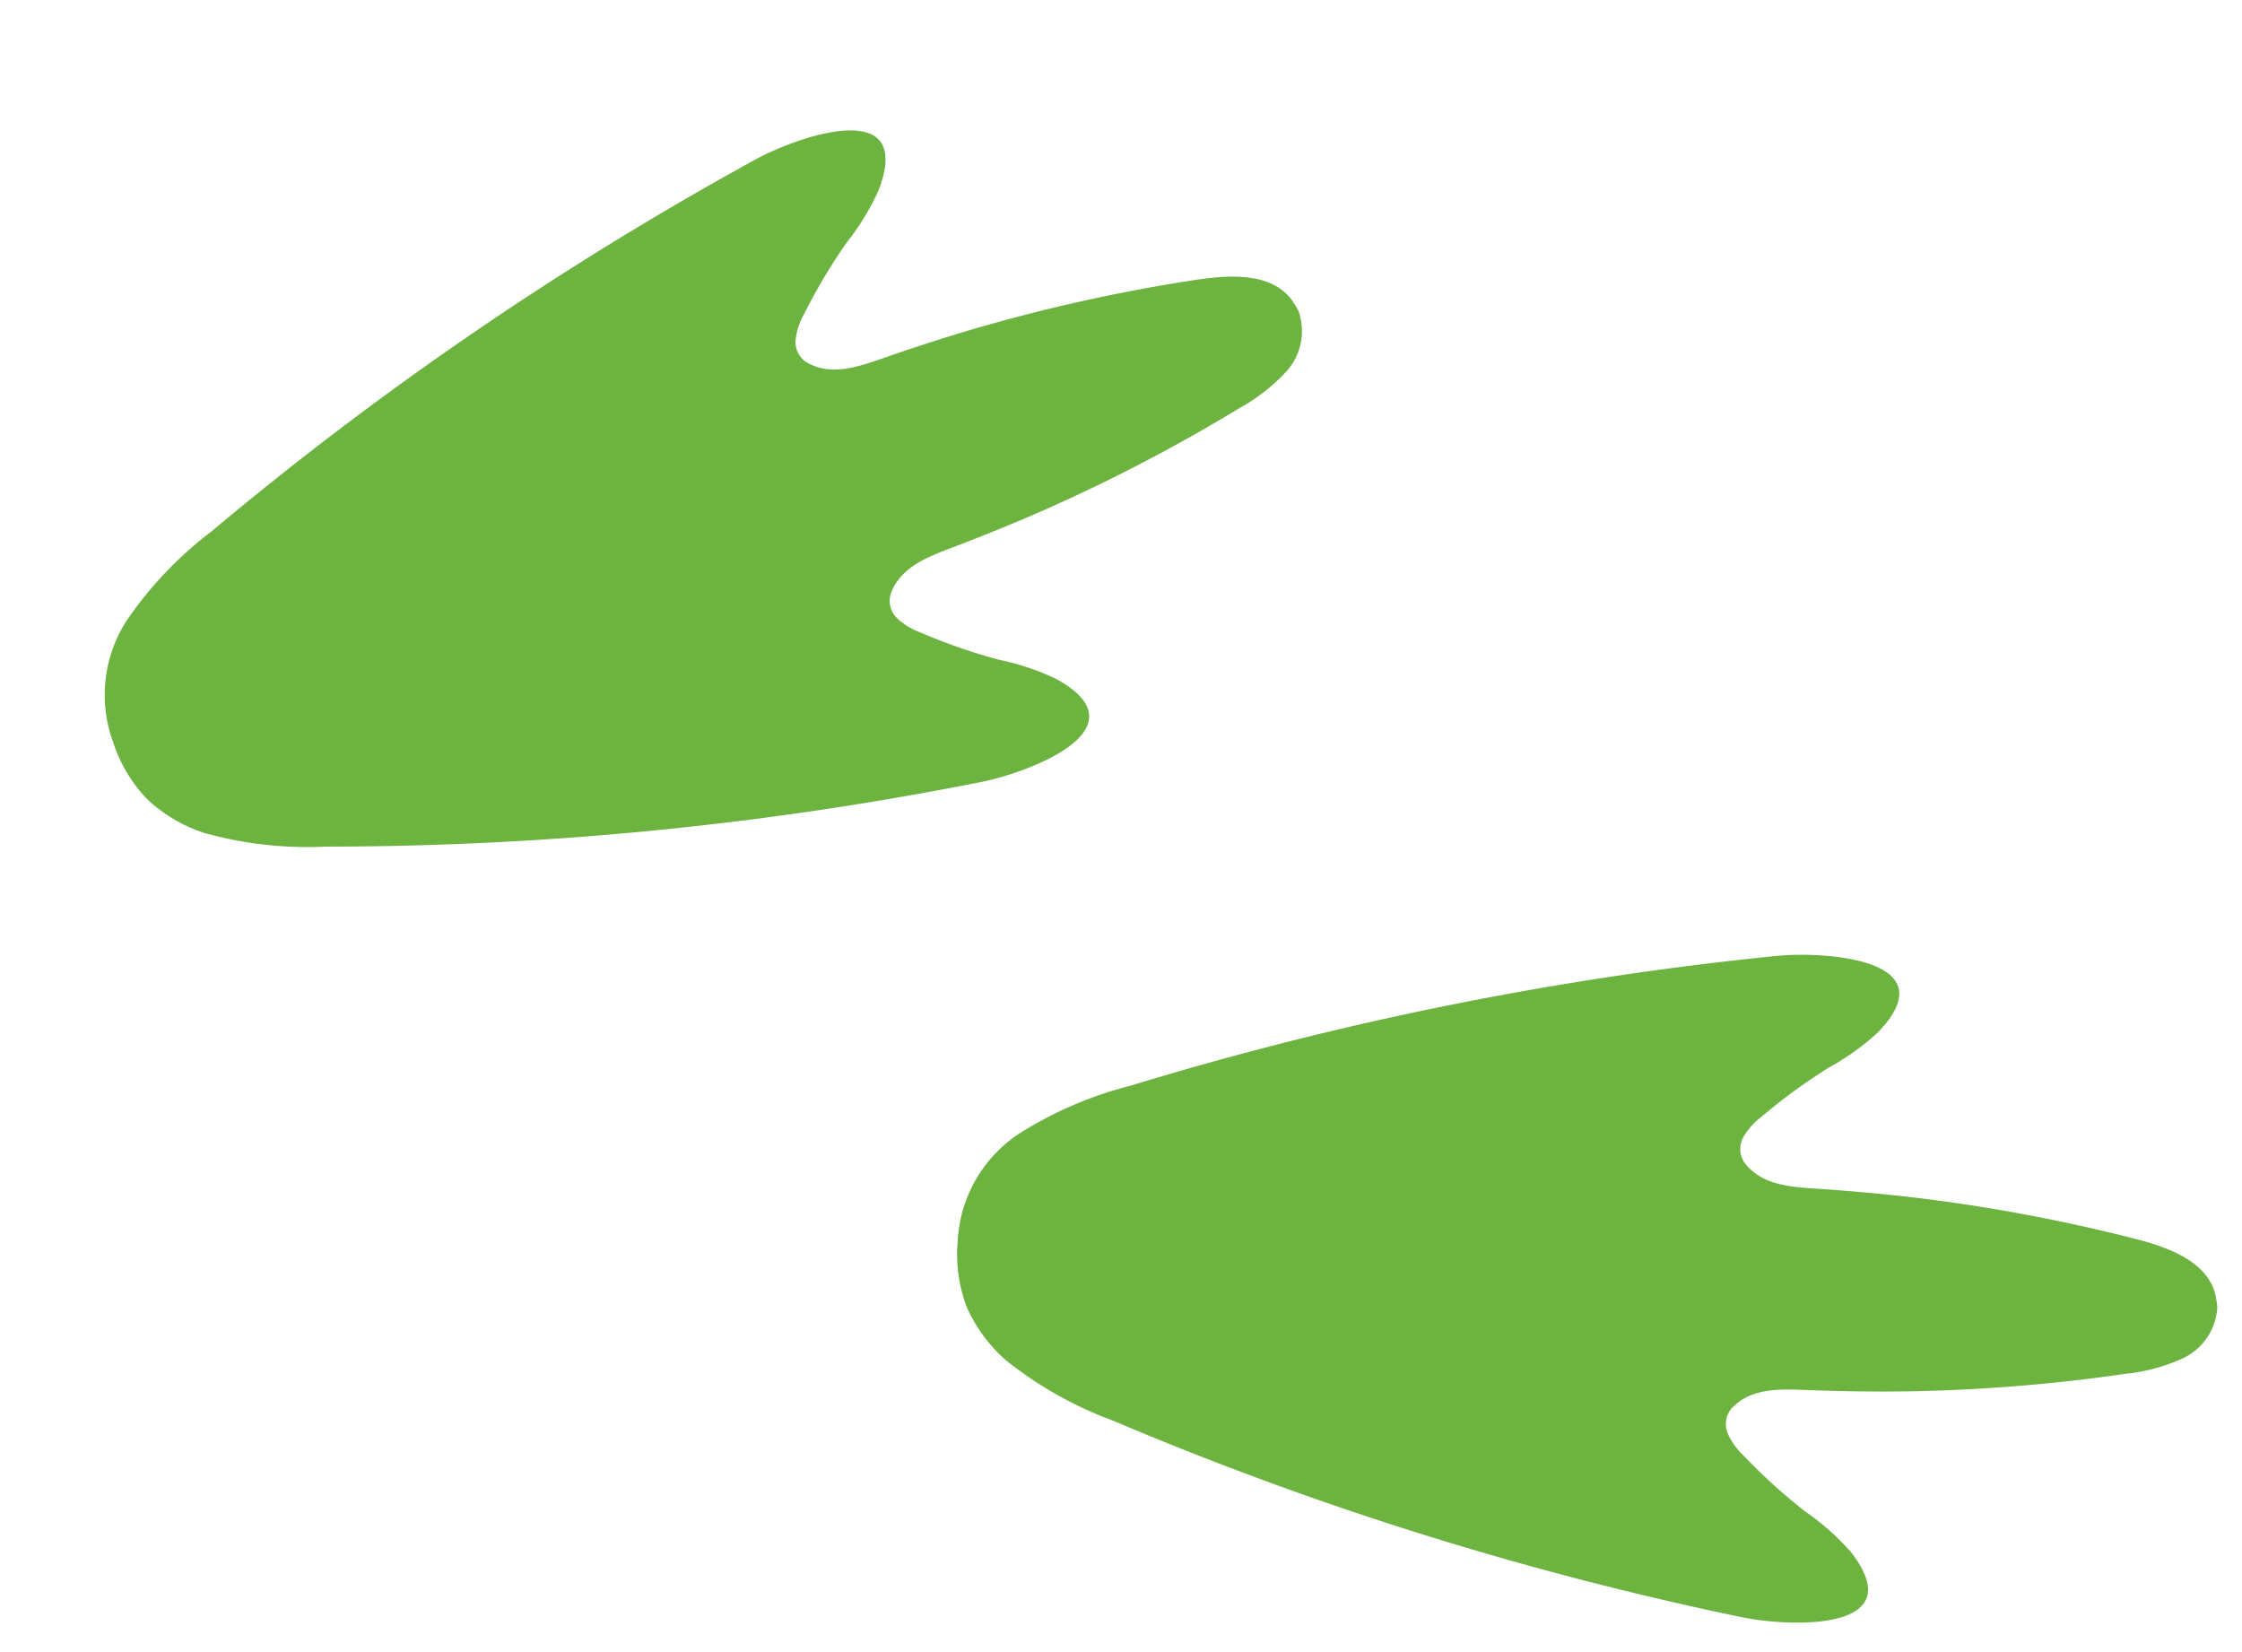 <svg xmlns="http://www.w3.org/2000/svg" width="161.121" height="118.719" viewBox="0 0 161.121 118.719">
  <g id="Group_179" data-name="Group 179" transform="translate(-638.432 -6668.441)">
    <path id="Path_1066" data-name="Path 1066" d="M23.915,90.647a9.856,9.856,0,0,1-8.037-3.908,27.668,27.668,0,0,1-3.928-7.906A241.651,241.651,0,0,1,.218,33.035C-.331,29.562-.235,20.578,5.31,25.39a18.032,18.032,0,0,1,2.735,3.425,40.674,40.674,0,0,0,3.784,4.641,4.922,4.922,0,0,0,1.49,1.192,1.749,1.749,0,0,0,1.8-.135c1.615-1.316,1.612-3.446,1.641-5.385.039-2.552.131-5.1.315-7.646a122.834,122.834,0,0,1,2.049-15.15C19.606,3.9,20.484.618,23.235.1a2.73,2.73,0,0,1,.643-.1l.1.009a4.314,4.314,0,0,1,3.555,2.233,13.246,13.246,0,0,1,1.348,4.09,122.836,122.836,0,0,1,2.049,15.15c.184,2.546.276,5.094.315,7.646.029,1.939.027,4.069,1.641,5.385a1.749,1.749,0,0,0,1.8.135,4.922,4.922,0,0,0,1.49-1.192,40.672,40.672,0,0,0,3.784-4.641A18.032,18.032,0,0,1,42.69,25.39c5.544-4.812,5.64,4.172,5.092,7.645a241.648,241.648,0,0,1-11.733,45.8,27.668,27.668,0,0,1-3.928,7.906A11.079,11.079,0,0,1,28.5,89.726a10.592,10.592,0,0,1-4.634.925" transform="translate(799.024 6738.653) rotate(93)" fill="#6cb33f" stroke="rgba(0,0,0,0)" stroke-width="1"/>
    <path id="Path_1067" data-name="Path 1067" d="M23.915,90.647a9.855,9.855,0,0,1-8.037-3.908,27.668,27.668,0,0,1-3.928-7.906A241.65,241.65,0,0,1,.218,33.035C-.331,29.562-.235,20.578,5.31,25.39a18.032,18.032,0,0,1,2.735,3.425,40.673,40.673,0,0,0,3.784,4.641,4.922,4.922,0,0,0,1.49,1.192,1.749,1.749,0,0,0,1.8-.135c1.615-1.316,1.612-3.446,1.641-5.385.039-2.552.131-5.1.315-7.646a122.832,122.832,0,0,1,2.049-15.15C19.606,3.9,20.484.618,23.235.1a2.73,2.73,0,0,1,.643-.1l.1.009a4.314,4.314,0,0,1,3.555,2.233,13.246,13.246,0,0,1,1.348,4.09,122.842,122.842,0,0,1,2.049,15.15c.184,2.546.276,5.094.315,7.646.029,1.939.027,4.069,1.641,5.385a1.749,1.749,0,0,0,1.8.135,4.922,4.922,0,0,0,1.49-1.192,40.671,40.671,0,0,0,3.784-4.641A18.032,18.032,0,0,1,42.69,25.39c5.544-4.812,5.64,4.172,5.092,7.645a241.65,241.65,0,0,1-11.733,45.8,27.668,27.668,0,0,1-3.928,7.906A11.08,11.08,0,0,1,28.5,89.726a10.592,10.592,0,0,1-4.634.925" transform="translate(723.616 6668.441) rotate(70)" fill="#6cb33f"/>
  </g>
</svg>